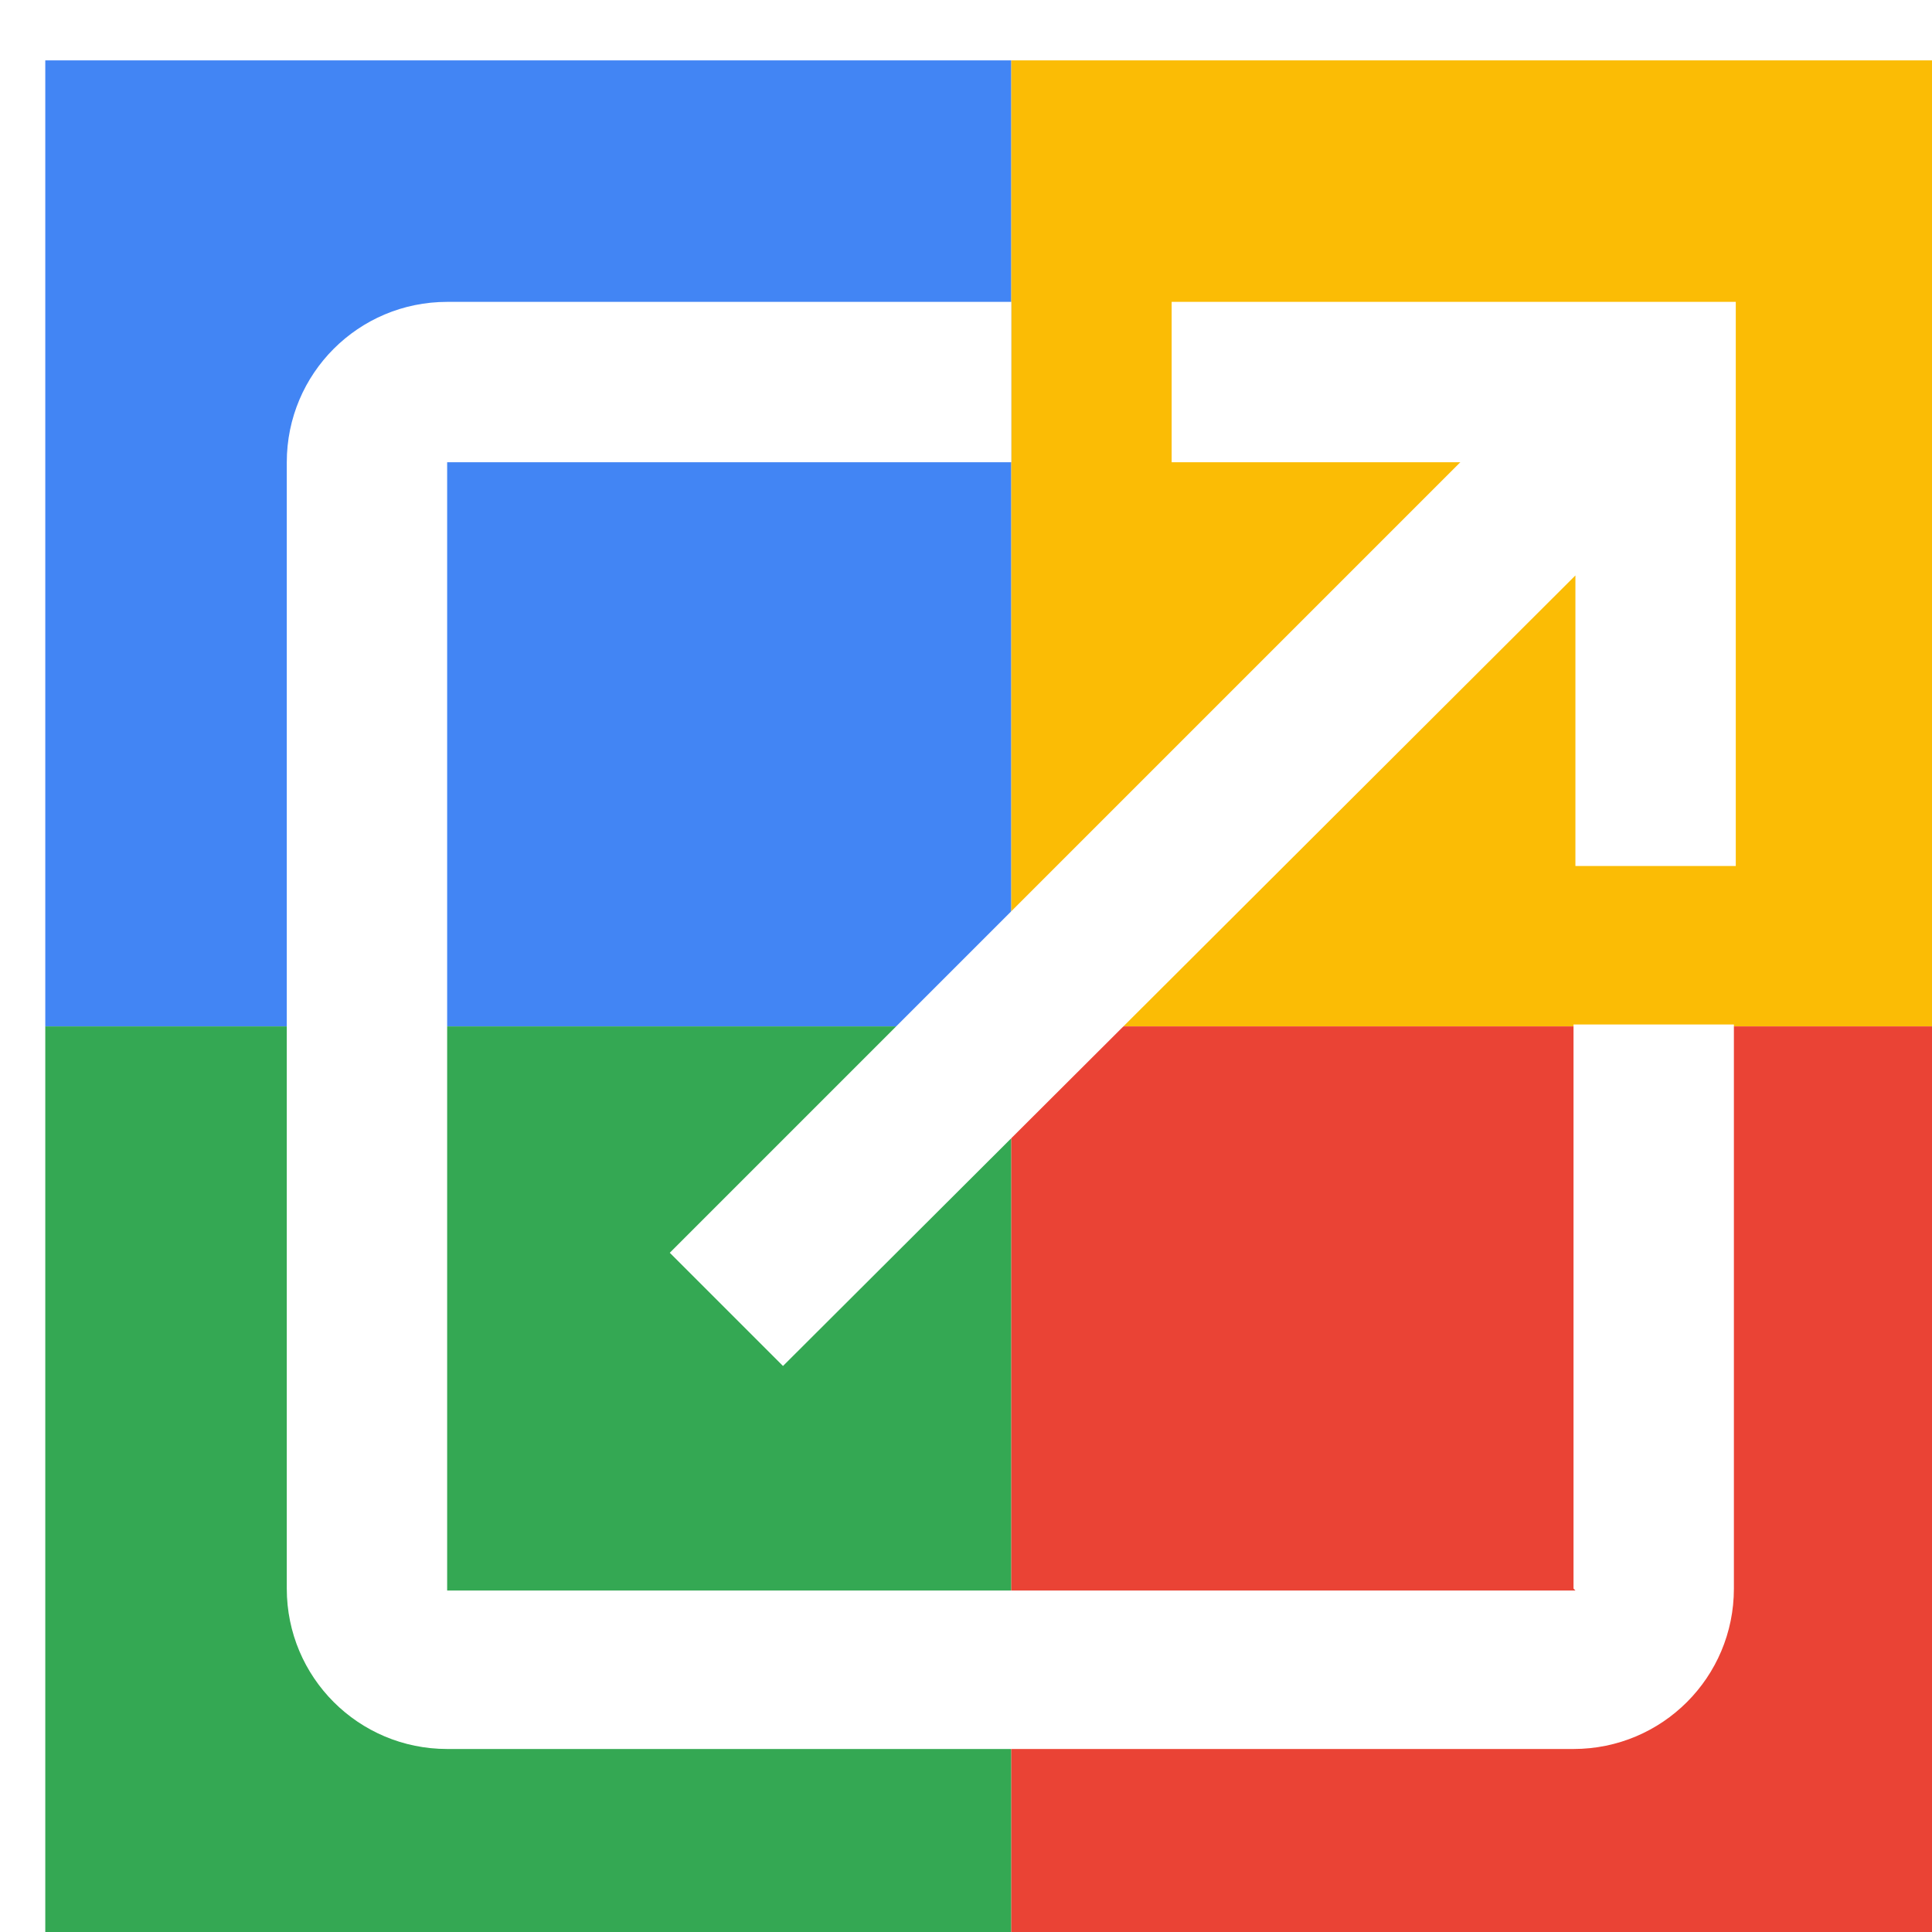 <svg viewBox="0 0 1024 1024"  xmlns="http://www.w3.org/2000/svg">
<defs>
 <filter id="f1" x="0" y="0" width="200%" height="200%">
  <feOffset result="offOut" in="SourceAlpha" dx="24" dy="32" />
  <feGaussianBlur result="blurOut" in="offOut" stdDeviation="16" />
  <feBlend in="SourceGraphic" in2="blurOut" mode="normal" />
 </filter>
<g id="base">
 <rect x="0" y="0" width="512" height="512" fill="#4285F4" />
 <rect x="0" y="512" width="512" height="512" fill="#34A853" />
 <rect x="512" y="0" width="512" height="512" fill="#FBBC05" />
 <rect x="512" y="512" width="512" height="512" fill="#EA4335"/>
</g> <g id="asset257" desc="Material Icons (Apache 2.0)/UI Actions/launch">
  <path d="M811 811 H213 V213 h299 V128 H213 c-47 0 -85 38 -85 85 v597 c0 47 38 85 85 85 h597 c47 0 85 -38 85 -85 v-299 h-85 v299 zM597 128 v85 h153 l-419 419 60 60 L811 273 V427 h85 V128 h-299 z" />
 </g>
</defs>
<g filter="url(#f1)">
 <use href="#base" />
 <use href="#asset257" fill="white" />
</g>
</svg>